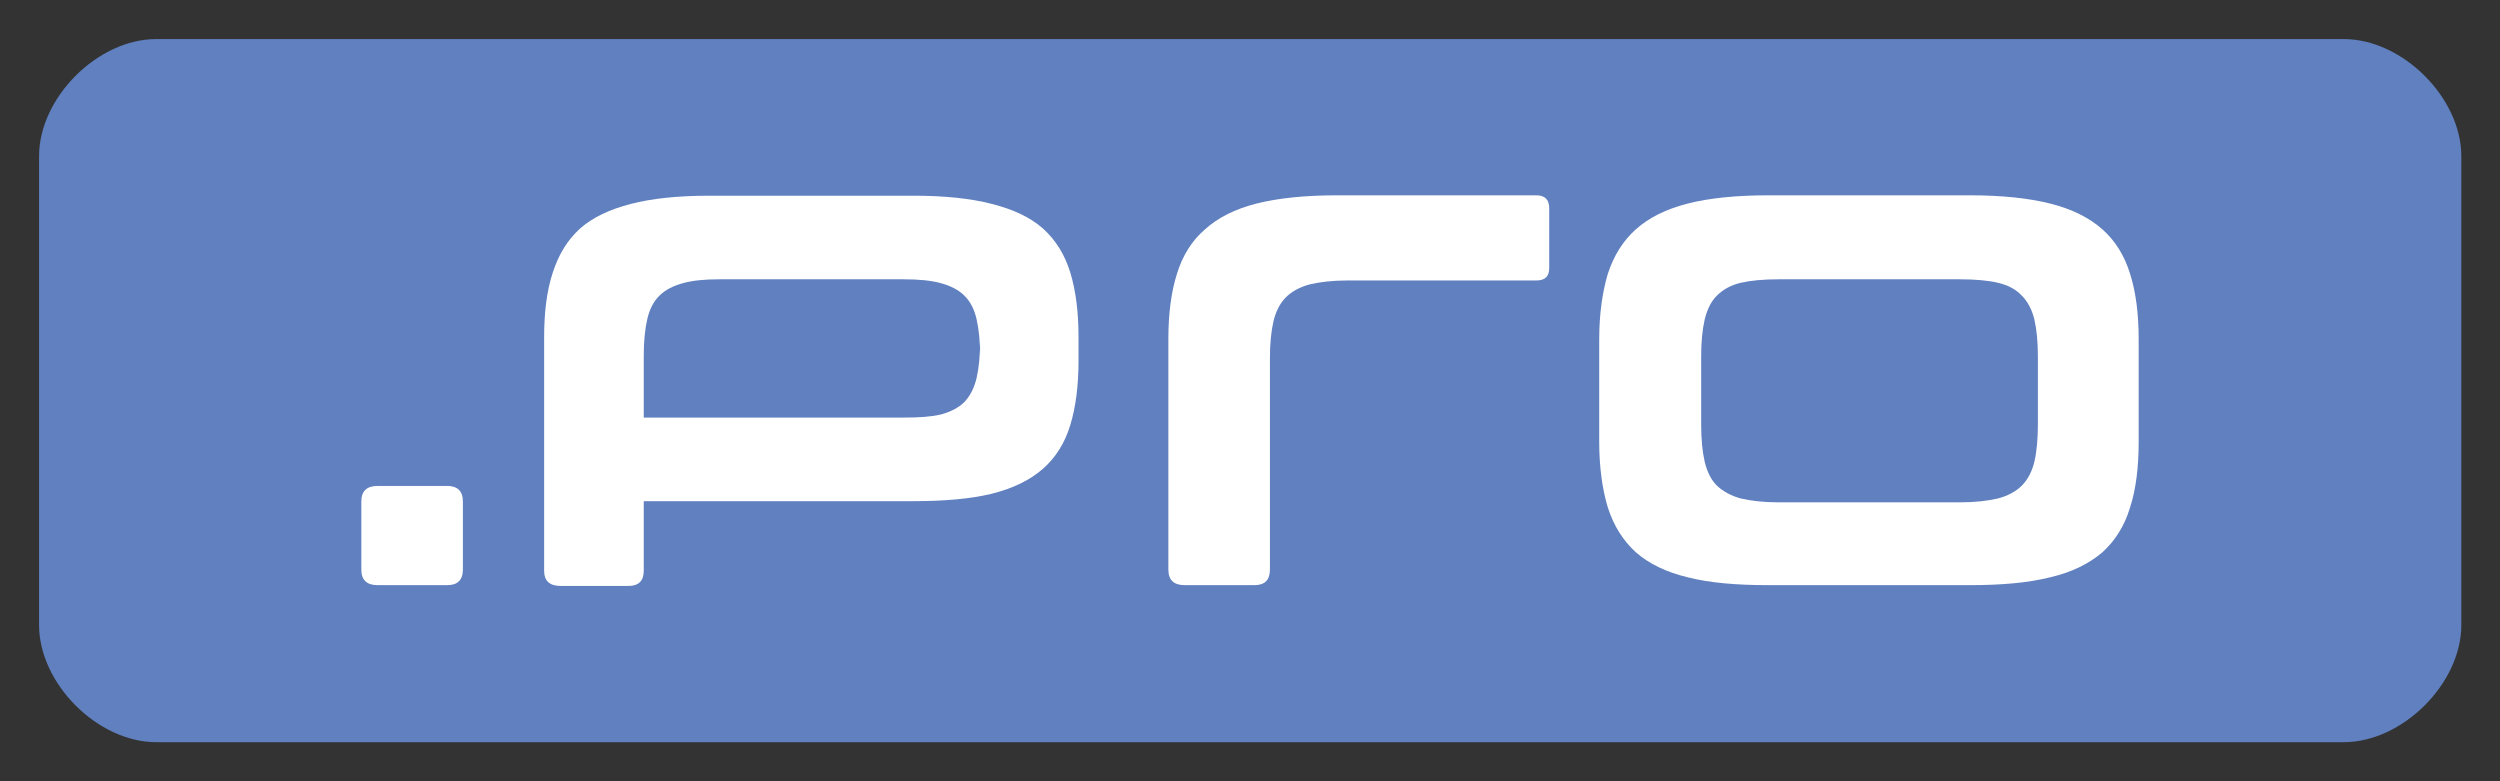 <?xml version="1.0" encoding="UTF-8"?>
<!DOCTYPE svg PUBLIC "-//W3C//DTD SVG 1.1//EN" "http://www.w3.org/Graphics/SVG/1.1/DTD/svg11.dtd">
<svg version="1.2" width="64mm" height="20mm" viewBox="0 0 6400 2000" preserveAspectRatio="xMidYMid" fill-rule="evenodd" stroke-width="28.222" stroke-linejoin="round" xmlns="http://www.w3.org/2000/svg" xmlns:ooo="http://xml.openoffice.org/svg/export" xmlns:xlink="http://www.w3.org/1999/xlink" xmlns:presentation="http://sun.com/xmlns/staroffice/presentation" xmlns:smil="http://www.w3.org/2001/SMIL20/" xmlns:anim="urn:oasis:names:tc:opendocument:xmlns:animation:1.0" xml:space="preserve">
 <rect x="0" y="0" width="6400" height="2000" fill="#333333" stroke="none"/>
 <defs class="ClipPathGroup">
  <clipPath id="presentation_clip_path" clipPathUnits="userSpaceOnUse">
   <rect x="0" y="0" width="6400" height="2000"/>
  </clipPath>
  <clipPath id="presentation_clip_path_shrink" clipPathUnits="userSpaceOnUse">
   <rect x="6" y="2" width="6388" height="1996"/>
  </clipPath>
 </defs>
 <defs class="TextShapeIndex">
  <g ooo:slide="id1" ooo:id-list="id3 id4 id5 id6 id7"/>
 </defs>
 <defs class="EmbeddedBulletChars">
  <g id="bullet-char-template-57356" transform="scale(0,-0)">
   <path d="M 580,1141 L 1163,571 580,0 -4,571 580,1141 Z"/>
  </g>
  <g id="bullet-char-template-57354" transform="scale(0,-0)">
   <path d="M 8,1128 L 1137,1128 1137,0 8,0 8,1128 Z"/>
  </g>
  <g id="bullet-char-template-10146" transform="scale(0,-0)">
   <path d="M 174,0 L 602,739 174,1481 1456,739 174,0 Z M 1358,739 L 309,1346 659,739 1358,739 Z"/>
  </g>
  <g id="bullet-char-template-10132" transform="scale(0,-0)">
   <path d="M 2015,739 L 1276,0 717,0 1260,543 174,543 174,936 1260,936 717,1481 1274,1481 2015,739 Z"/>
  </g>
  <g id="bullet-char-template-10007" transform="scale(0,-0)">
   <path d="M 0,-2 C -7,14 -16,27 -25,37 L 356,567 C 262,823 215,952 215,954 215,979 228,992 255,992 264,992 276,990 289,987 310,991 331,999 354,1012 L 381,999 492,748 772,1049 836,1024 860,1049 C 881,1039 901,1025 922,1006 886,937 835,863 770,784 769,783 710,716 594,584 L 774,223 C 774,196 753,168 711,139 L 727,119 C 717,90 699,76 672,76 641,76 570,178 457,381 L 164,-76 C 142,-110 111,-127 72,-127 30,-127 9,-110 8,-76 1,-67 -2,-52 -2,-32 -2,-23 -1,-13 0,-2 Z"/>
  </g>
  <g id="bullet-char-template-10004" transform="scale(0,-0)">
   <path d="M 285,-33 C 182,-33 111,30 74,156 52,228 41,333 41,471 41,549 55,616 82,672 116,743 169,778 240,778 293,778 328,747 346,684 L 369,508 C 377,444 397,411 428,410 L 1163,1116 C 1174,1127 1196,1133 1229,1133 1271,1133 1292,1118 1292,1087 L 1292,965 C 1292,929 1282,901 1262,881 L 442,47 C 390,-6 338,-33 285,-33 Z"/>
  </g>
  <g id="bullet-char-template-9679" transform="scale(0,-0)">
   <path d="M 813,0 C 632,0 489,54 383,161 276,268 223,411 223,592 223,773 276,916 383,1023 489,1130 632,1184 813,1184 992,1184 1136,1130 1245,1023 1353,916 1407,772 1407,592 1407,412 1353,268 1245,161 1136,54 992,0 813,0 Z"/>
  </g>
  <g id="bullet-char-template-8226" transform="scale(0,-0)">
   <path d="M 346,457 C 273,457 209,483 155,535 101,586 74,649 74,723 74,796 101,859 155,911 209,963 273,989 346,989 419,989 480,963 531,910 582,859 608,796 608,723 608,648 583,586 532,535 482,483 420,457 346,457 Z"/>
  </g>
  <g id="bullet-char-template-8211" transform="scale(0,-0)">
   <path d="M -4,459 L 1135,459 1135,606 -4,606 -4,459 Z"/>
  </g>
  <g id="bullet-char-template-61548" transform="scale(0,-0)">
   <path d="M 173,740 C 173,903 231,1043 346,1159 462,1274 601,1332 765,1332 928,1332 1067,1274 1183,1159 1299,1043 1357,903 1357,740 1357,577 1299,437 1183,322 1067,206 928,148 765,148 601,148 462,206 346,322 231,437 173,577 173,740 Z"/>
  </g>
 </defs>
 <defs class="TextEmbeddedBitmaps"/>
 <g>
  <g id="id2" class="Master_Slide">
   <g id="bg-id2" class="Background"/>
   <g id="bo-id2" class="BackgroundObjects"/>
  </g>
 </g>
 <g class="SlideGroup">
  <g>
   <g id="container-id1">
    <g id="id1" class="Slide" clip-path="url(#presentation_clip_path)">
     <g class="Page">
      <g class="com.sun.star.drawing.CustomShape">
       <g id="id3">
        <rect class="BoundingBox" stroke="none" fill="none" x="100" y="100" width="6202" height="1801"/>
        <path fill="rgb(96,128,192)" stroke="none" d="M 400,100 C 250,100 100,250 100,400 L 100,1600 C 100,1750 250,1900 400,1900 L 6000,1900 C 6150,1900 6301,1750 6301,1600 L 6301,400 C 6301,250 6150,100 6000,100 L 400,100 Z"/>
       </g>
      </g>
      <g class="Group">
       <g class="com.sun.star.drawing.ClosedBezierShape">
        <g id="id4">
         <rect class="BoundingBox" stroke="none" fill="none" x="924" y="1243" width="262" height="257"/>
         <path fill="rgb(255,255,255)" stroke="none" d="M 1145,1244 C 1171,1244 1185,1257 1185,1284 L 1185,1458 C 1185,1485 1171,1498 1145,1498 L 967,1498 C 939,1498 925,1485 925,1458 L 925,1284 C 925,1257 939,1244 967,1244 L 1145,1244 Z"/>
        </g>
       </g>
       <g class="com.sun.star.drawing.ClosedBezierShape">
        <g id="id5">
         <rect class="BoundingBox" stroke="none" fill="none" x="1393" y="500" width="1370" height="1001"/>
         <path fill="rgb(255,255,255)" stroke="none" d="M 2338,501 C 2418,501 2485,508 2539,522 2594,536 2637,556 2670,585 2703,615 2726,652 2740,698 2754,744 2761,798 2761,863 L 2761,923 C 2761,987 2754,1042 2740,1088 2726,1134 2703,1171 2670,1200 2637,1229 2594,1250 2539,1264 2485,1277 2418,1283 2338,1283 L 1648,1283 1648,1461 C 1648,1487 1635,1500 1609,1500 L 1435,1500 C 1407,1500 1393,1487 1393,1461 L 1393,863 C 1393,798 1400,744 1415,698 1430,652 1452,615 1485,585 1518,556 1561,536 1615,522 1669,508 1736,501 1817,501 L 2338,501 Z M 1648,1069 L 2313,1069 C 2352,1069 2384,1067 2409,1061 2434,1054 2454,1044 2469,1029 2484,1013 2494,993 2500,968 2506,942 2509,911 2509,874 L 2509,910 C 2509,874 2506,843 2500,817 2494,791 2484,772 2469,757 2454,742 2434,732 2409,725 2384,718 2352,715 2313,715 L 1841,715 C 1804,715 1773,718 1748,725 1723,732 1703,742 1688,757 1673,772 1663,791 1657,817 1651,843 1648,874 1648,910 L 1648,1069 Z"/>
        </g>
       </g>
       <g class="com.sun.star.drawing.ClosedBezierShape">
        <g id="id6">
         <rect class="BoundingBox" stroke="none" fill="none" x="2990" y="500" width="978" height="1000"/>
         <path fill="rgb(255,255,255)" stroke="none" d="M 3933,500 C 3955,500 3966,511 3966,533 L 3966,686 C 3966,708 3955,718 3933,718 L 3449,718 C 3411,718 3378,722 3353,728 3327,735 3307,746 3292,761 3277,776 3266,797 3260,823 3254,849 3251,881 3251,918 L 3251,1458 C 3251,1485 3238,1498 3211,1498 L 3033,1498 C 3005,1498 2991,1485 2991,1458 L 2991,869 C 2991,804 2998,748 3013,701 3027,655 3051,616 3085,587 3118,557 3162,535 3217,521 3273,507 3341,500 3424,500 L 3933,500 Z"/>
        </g>
       </g>
       <g class="com.sun.star.drawing.ClosedBezierShape">
        <g id="id7">
         <rect class="BoundingBox" stroke="none" fill="none" x="4094" y="500" width="1383" height="1000"/>
         <path fill="rgb(255,255,255)" stroke="none" d="M 5042,500 C 5124,500 5192,507 5248,521 5304,535 5348,557 5382,587 5415,616 5439,655 5453,701 5468,748 5475,804 5475,869 L 5475,1131 C 5475,1196 5468,1253 5453,1299 5439,1346 5415,1384 5382,1414 5348,1443 5304,1465 5248,1478 5192,1492 5124,1498 5042,1498 L 4527,1498 C 4445,1498 4376,1492 4321,1478 4266,1465 4221,1443 4188,1414 4155,1384 4131,1346 4116,1299 4102,1253 4094,1196 4094,1131 L 4094,869 C 4094,804 4102,748 4116,701 4131,655 4155,616 4188,587 4221,557 4266,535 4321,521 4376,507 4445,500 4527,500 L 5042,500 Z M 4355,1086 C 4355,1124 4358,1156 4364,1182 4370,1207 4380,1228 4395,1243 4411,1258 4431,1269 4456,1276 4482,1282 4514,1286 4553,1286 L 5017,1286 C 5057,1286 5090,1282 5115,1276 5141,1269 5161,1258 5176,1243 5191,1228 5202,1207 5208,1182 5214,1156 5217,1124 5217,1086 L 5217,913 C 5217,875 5214,844 5208,818 5202,793 5191,772 5176,757 5161,741 5141,730 5115,724 5090,718 5057,715 5017,715 L 4553,715 C 4514,715 4482,718 4456,724 4431,730 4411,741 4395,757 4380,772 4370,793 4364,818 4358,844 4355,875 4355,913 L 4355,1086 Z"/>
        </g>
       </g>
      </g>
     </g>
    </g>
   </g>
  </g>
 </g>
</svg>